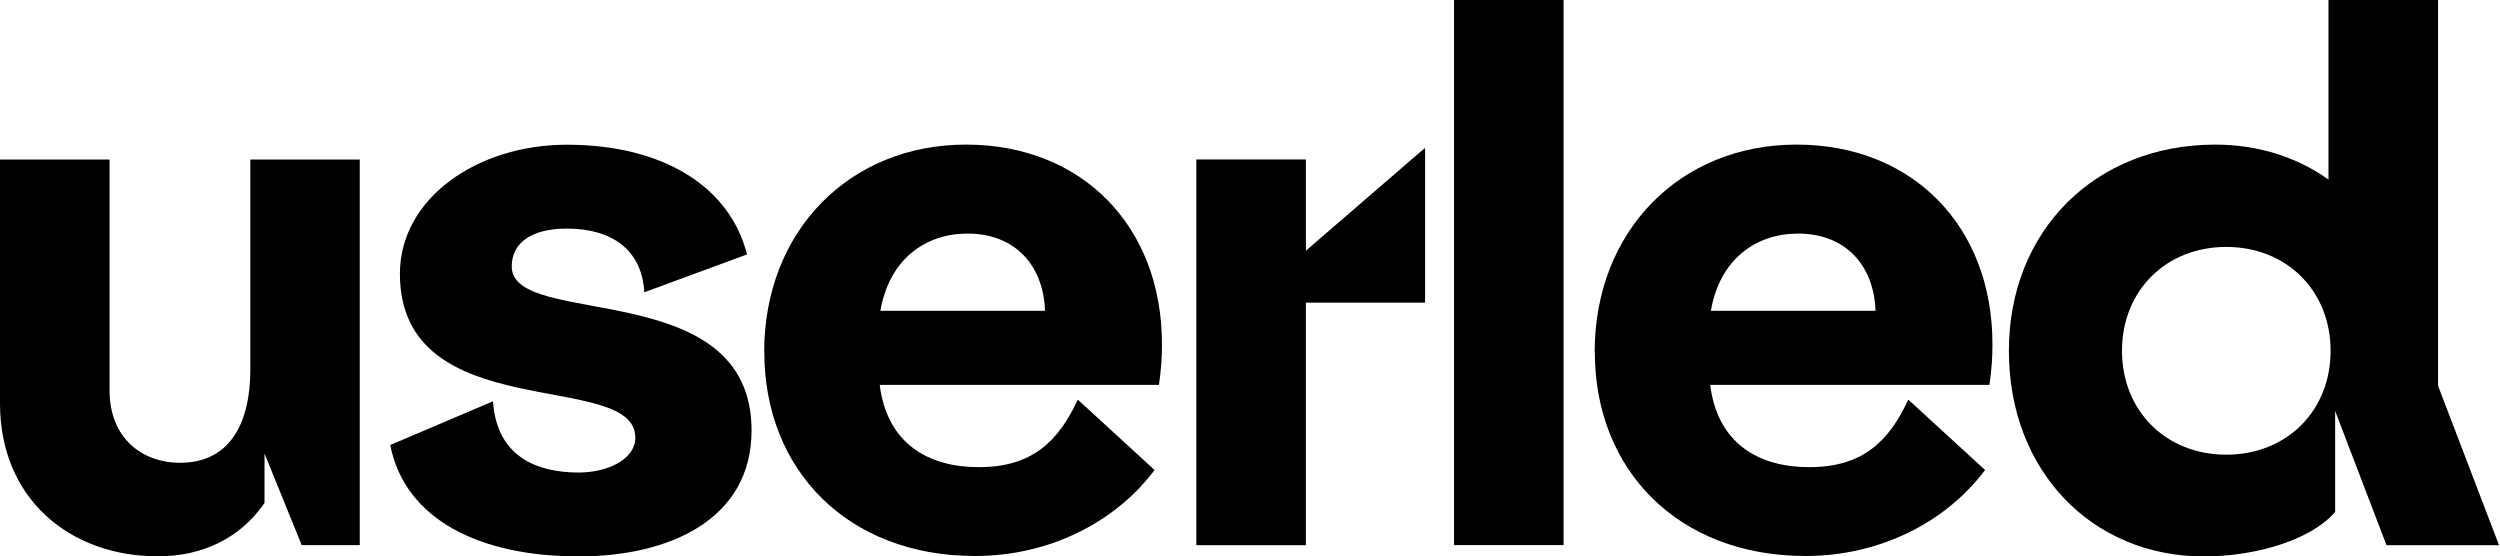 <svg width="629" height="140" viewBox="0 0 629 140" fill="none" xmlns="http://www.w3.org/2000/svg">
<path d="M90.513 40.138V137.149H75.909L66.554 114.119V126.545C60.377 135.507 50.809 139.97 39.74 139.97C17.46 139.97 0 125.402 0 101.515V40.138H27.564V98.159C27.564 110.477 35.991 116.44 45.274 116.44C57.807 116.44 62.984 106.55 62.984 92.946V40.138H90.513Z" fill="black"/>
<path d="M98.187 111.963L124.038 100.966C124.967 114.784 134.893 118.89 145.604 118.89C152.924 118.89 159.851 115.534 159.851 110.107C159.851 92.754 100.616 107.679 100.616 68.867C100.616 50.015 119.932 36.411 142.605 36.411C166.956 36.411 183.666 47.051 187.951 64.011L162.1 73.544C161.529 62.904 154.031 57.513 142.605 57.513C133.786 57.513 128.751 61.048 128.751 67.046C128.751 82.899 189.093 69.117 189.093 108.286C189.093 130.673 168.491 139.992 145.604 139.992C120.861 139.992 101.937 130.851 98.187 111.999V111.963Z" fill="black"/>
<path d="M192.264 88.616C192.264 58.017 213.83 36.379 243.037 36.379C272.244 36.379 292.346 56.91 292.346 86.581C292.346 89.937 292.168 92.722 291.596 96.828H221.328C223.221 111.753 233.682 117.537 246.251 117.537C259.747 117.537 266.317 111.003 271.173 100.542L290.489 118.251C280.563 131.498 263.889 139.889 245.322 139.889C213.259 139.889 192.3 118.251 192.3 88.58L192.264 88.616ZM262.925 78.19C262.532 66.8 255.427 58.767 243.43 58.767C232.933 58.767 223.756 65.122 221.507 78.19H262.925Z" fill="black"/>
<path d="M300.996 40.12H328.56V63.079L358.374 37.335H358.552V76.147H328.56V137.167H300.996V40.12Z" fill="black"/>
<path d="M365.833 0H393.397V137.144H365.833V0Z" fill="black"/>
<path d="M401.218 88.616C401.218 58.017 422.784 36.379 451.99 36.379C481.197 36.379 501.299 56.91 501.299 86.581C501.299 89.937 501.121 92.722 500.55 96.828H430.282C432.174 111.753 442.636 117.537 455.204 117.537C468.701 117.537 475.27 111.003 480.126 100.542L499.443 118.251C489.517 131.498 472.842 139.889 454.276 139.889C422.212 139.889 401.253 118.251 401.253 88.58L401.218 88.616ZM471.878 78.19C471.486 66.8 464.38 58.767 452.383 58.767C441.886 58.767 432.71 65.122 430.46 78.19H471.878Z" fill="black"/>
<path d="M505.436 88.263C505.436 58.021 527.18 36.384 557.351 36.384C568.205 36.384 577.953 39.561 585.844 45.167V0H613.408V97.047L628.761 137.179H600.447L587.522 103.402V128.789C581.702 135.68 567.848 140 554.53 140C526.216 140 505.436 118.363 505.436 88.299V88.263ZM586.379 88.263C586.379 73.16 575.311 62.127 560.136 62.127C544.961 62.127 533.893 73.124 533.893 88.263C533.893 103.402 544.961 114.399 560.136 114.399C575.311 114.399 586.379 103.402 586.379 88.263Z" fill="black"/>
</svg>
